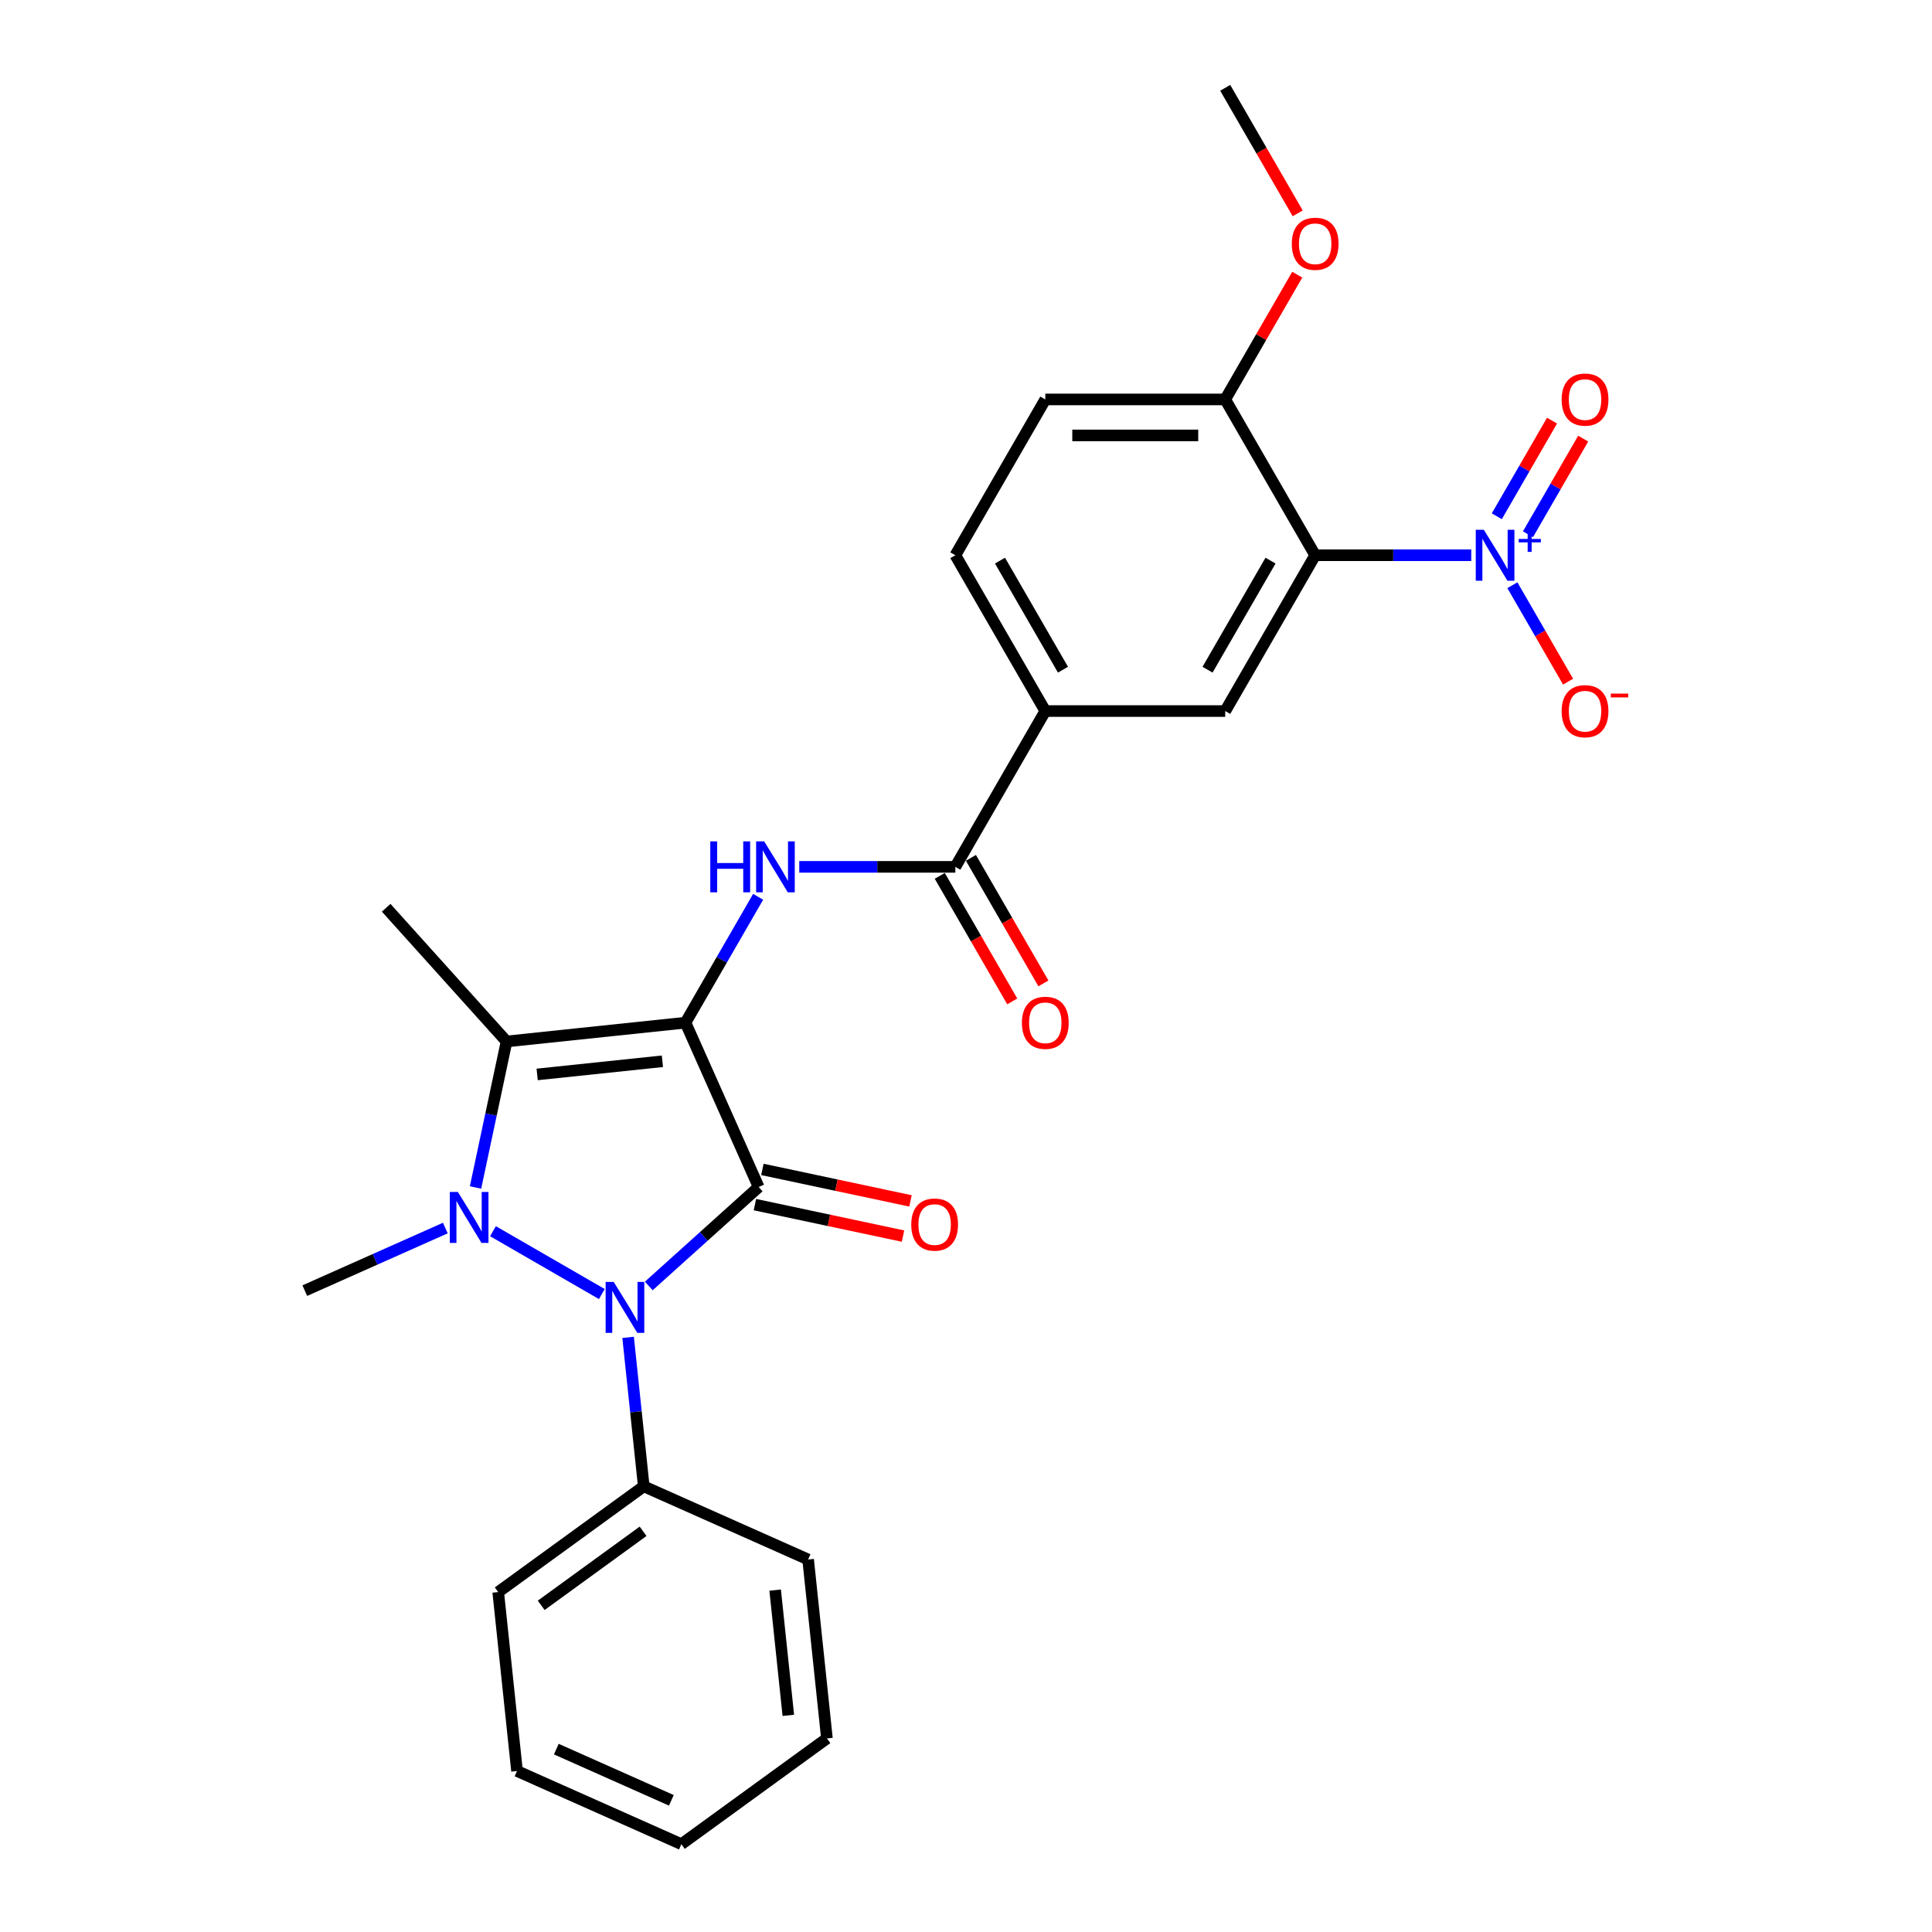 <?xml version='1.0' encoding='iso-8859-1'?>
<svg version='1.1' baseProfile='full'
              xmlns='http://www.w3.org/2000/svg'
                      xmlns:rdkit='http://www.rdkit.org/xml'
                      xmlns:xlink='http://www.w3.org/1999/xlink'
                  xml:space='preserve'
width='1000px' height='1000px' viewBox='0 0 1000 1000'>
<!-- END OF HEADER -->
<rect style='opacity:1.0;fill:#FFFFFF;stroke:none' width='1000' height='1000' x='0' y='0'> </rect>
<path class='bond-0' d='M 354.804,529.329 L 392.68,614.4' style='fill:none;fill-rule:evenodd;stroke:#000000;stroke-width:6px;stroke-linecap:butt;stroke-linejoin:miter;stroke-opacity:1' />
<path class='bond-3' d='M 354.804,529.329 L 262.193,539.063' style='fill:none;fill-rule:evenodd;stroke:#000000;stroke-width:6px;stroke-linecap:butt;stroke-linejoin:miter;stroke-opacity:1' />
<path class='bond-3' d='M 342.859,549.312 L 278.031,556.125' style='fill:none;fill-rule:evenodd;stroke:#000000;stroke-width:6px;stroke-linecap:butt;stroke-linejoin:miter;stroke-opacity:1' />
<path class='bond-6' d='M 354.804,529.329 L 373.606,496.763' style='fill:none;fill-rule:evenodd;stroke:#000000;stroke-width:6px;stroke-linecap:butt;stroke-linejoin:miter;stroke-opacity:1' />
<path class='bond-6' d='M 373.606,496.763 L 392.408,464.197' style='fill:none;fill-rule:evenodd;stroke:#0000FF;stroke-width:6px;stroke-linecap:butt;stroke-linejoin:miter;stroke-opacity:1' />
<path class='bond-2' d='M 392.68,614.4 L 364.244,640.005' style='fill:none;fill-rule:evenodd;stroke:#000000;stroke-width:6px;stroke-linecap:butt;stroke-linejoin:miter;stroke-opacity:1' />
<path class='bond-2' d='M 364.244,640.005 L 335.807,665.609' style='fill:none;fill-rule:evenodd;stroke:#0000FF;stroke-width:6px;stroke-linecap:butt;stroke-linejoin:miter;stroke-opacity:1' />
<path class='bond-10' d='M 390.744,623.509 L 429.071,631.655' style='fill:none;fill-rule:evenodd;stroke:#000000;stroke-width:6px;stroke-linecap:butt;stroke-linejoin:miter;stroke-opacity:1' />
<path class='bond-10' d='M 429.071,631.655 L 467.397,639.802' style='fill:none;fill-rule:evenodd;stroke:#FF0000;stroke-width:6px;stroke-linecap:butt;stroke-linejoin:miter;stroke-opacity:1' />
<path class='bond-10' d='M 394.617,605.291 L 432.943,613.438' style='fill:none;fill-rule:evenodd;stroke:#000000;stroke-width:6px;stroke-linecap:butt;stroke-linejoin:miter;stroke-opacity:1' />
<path class='bond-10' d='M 432.943,613.438 L 471.269,621.585' style='fill:none;fill-rule:evenodd;stroke:#FF0000;stroke-width:6px;stroke-linecap:butt;stroke-linejoin:miter;stroke-opacity:1' />
<path class='bond-1' d='M 246.129,614.636 L 254.161,576.849' style='fill:none;fill-rule:evenodd;stroke:#0000FF;stroke-width:6px;stroke-linecap:butt;stroke-linejoin:miter;stroke-opacity:1' />
<path class='bond-1' d='M 254.161,576.849 L 262.193,539.063' style='fill:none;fill-rule:evenodd;stroke:#000000;stroke-width:6px;stroke-linecap:butt;stroke-linejoin:miter;stroke-opacity:1' />
<path class='bond-18' d='M 230.502,635.639 L 194.132,651.833' style='fill:none;fill-rule:evenodd;stroke:#0000FF;stroke-width:6px;stroke-linecap:butt;stroke-linejoin:miter;stroke-opacity:1' />
<path class='bond-18' d='M 194.132,651.833 L 157.761,668.026' style='fill:none;fill-rule:evenodd;stroke:#000000;stroke-width:6px;stroke-linecap:butt;stroke-linejoin:miter;stroke-opacity:1' />
<path class='bond-27' d='M 255.161,637.268 L 311.504,669.798' style='fill:none;fill-rule:evenodd;stroke:#0000FF;stroke-width:6px;stroke-linecap:butt;stroke-linejoin:miter;stroke-opacity:1' />
<path class='bond-13' d='M 325.108,692.225 L 329.16,730.774' style='fill:none;fill-rule:evenodd;stroke:#0000FF;stroke-width:6px;stroke-linecap:butt;stroke-linejoin:miter;stroke-opacity:1' />
<path class='bond-13' d='M 329.16,730.774 L 333.211,769.322' style='fill:none;fill-rule:evenodd;stroke:#000000;stroke-width:6px;stroke-linecap:butt;stroke-linejoin:miter;stroke-opacity:1' />
<path class='bond-19' d='M 262.193,539.063 L 199.882,469.86' style='fill:none;fill-rule:evenodd;stroke:#000000;stroke-width:6px;stroke-linecap:butt;stroke-linejoin:miter;stroke-opacity:1' />
<path class='bond-4' d='M 761.523,287.392 L 721.127,287.392' style='fill:none;fill-rule:evenodd;stroke:#0000FF;stroke-width:6px;stroke-linecap:butt;stroke-linejoin:miter;stroke-opacity:1' />
<path class='bond-4' d='M 721.127,287.392 L 680.73,287.392' style='fill:none;fill-rule:evenodd;stroke:#000000;stroke-width:6px;stroke-linecap:butt;stroke-linejoin:miter;stroke-opacity:1' />
<path class='bond-12' d='M 782.809,302.906 L 797.219,327.864' style='fill:none;fill-rule:evenodd;stroke:#0000FF;stroke-width:6px;stroke-linecap:butt;stroke-linejoin:miter;stroke-opacity:1' />
<path class='bond-12' d='M 797.219,327.864 L 811.628,352.822' style='fill:none;fill-rule:evenodd;stroke:#FF0000;stroke-width:6px;stroke-linecap:butt;stroke-linejoin:miter;stroke-opacity:1' />
<path class='bond-14' d='M 790.874,276.534 L 805.165,251.781' style='fill:none;fill-rule:evenodd;stroke:#0000FF;stroke-width:6px;stroke-linecap:butt;stroke-linejoin:miter;stroke-opacity:1' />
<path class='bond-14' d='M 805.165,251.781 L 819.457,227.027' style='fill:none;fill-rule:evenodd;stroke:#FF0000;stroke-width:6px;stroke-linecap:butt;stroke-linejoin:miter;stroke-opacity:1' />
<path class='bond-14' d='M 774.745,267.222 L 789.036,242.468' style='fill:none;fill-rule:evenodd;stroke:#0000FF;stroke-width:6px;stroke-linecap:butt;stroke-linejoin:miter;stroke-opacity:1' />
<path class='bond-14' d='M 789.036,242.468 L 803.327,217.715' style='fill:none;fill-rule:evenodd;stroke:#FF0000;stroke-width:6px;stroke-linecap:butt;stroke-linejoin:miter;stroke-opacity:1' />
<path class='bond-5' d='M 680.73,287.392 L 634.17,368.038' style='fill:none;fill-rule:evenodd;stroke:#000000;stroke-width:6px;stroke-linecap:butt;stroke-linejoin:miter;stroke-opacity:1' />
<path class='bond-5' d='M 657.617,290.177 L 625.025,346.629' style='fill:none;fill-rule:evenodd;stroke:#000000;stroke-width:6px;stroke-linecap:butt;stroke-linejoin:miter;stroke-opacity:1' />
<path class='bond-28' d='M 680.73,287.392 L 634.17,206.746' style='fill:none;fill-rule:evenodd;stroke:#000000;stroke-width:6px;stroke-linecap:butt;stroke-linejoin:miter;stroke-opacity:1' />
<path class='bond-7' d='M 413.695,448.683 L 454.091,448.683' style='fill:none;fill-rule:evenodd;stroke:#0000FF;stroke-width:6px;stroke-linecap:butt;stroke-linejoin:miter;stroke-opacity:1' />
<path class='bond-7' d='M 454.091,448.683 L 494.487,448.683' style='fill:none;fill-rule:evenodd;stroke:#000000;stroke-width:6px;stroke-linecap:butt;stroke-linejoin:miter;stroke-opacity:1' />
<path class='bond-9' d='M 494.487,448.683 L 541.048,368.038' style='fill:none;fill-rule:evenodd;stroke:#000000;stroke-width:6px;stroke-linecap:butt;stroke-linejoin:miter;stroke-opacity:1' />
<path class='bond-15' d='M 486.422,453.339 L 505.181,485.831' style='fill:none;fill-rule:evenodd;stroke:#000000;stroke-width:6px;stroke-linecap:butt;stroke-linejoin:miter;stroke-opacity:1' />
<path class='bond-15' d='M 505.181,485.831 L 523.94,518.322' style='fill:none;fill-rule:evenodd;stroke:#FF0000;stroke-width:6px;stroke-linecap:butt;stroke-linejoin:miter;stroke-opacity:1' />
<path class='bond-15' d='M 502.552,444.027 L 521.31,476.519' style='fill:none;fill-rule:evenodd;stroke:#000000;stroke-width:6px;stroke-linecap:butt;stroke-linejoin:miter;stroke-opacity:1' />
<path class='bond-15' d='M 521.31,476.519 L 540.069,509.01' style='fill:none;fill-rule:evenodd;stroke:#FF0000;stroke-width:6px;stroke-linecap:butt;stroke-linejoin:miter;stroke-opacity:1' />
<path class='bond-8' d='M 634.17,368.038 L 541.048,368.038' style='fill:none;fill-rule:evenodd;stroke:#000000;stroke-width:6px;stroke-linecap:butt;stroke-linejoin:miter;stroke-opacity:1' />
<path class='bond-16' d='M 541.048,368.038 L 494.487,287.392' style='fill:none;fill-rule:evenodd;stroke:#000000;stroke-width:6px;stroke-linecap:butt;stroke-linejoin:miter;stroke-opacity:1' />
<path class='bond-16' d='M 550.193,346.629 L 517.6,290.177' style='fill:none;fill-rule:evenodd;stroke:#000000;stroke-width:6px;stroke-linecap:butt;stroke-linejoin:miter;stroke-opacity:1' />
<path class='bond-11' d='M 634.17,206.746 L 541.048,206.746' style='fill:none;fill-rule:evenodd;stroke:#000000;stroke-width:6px;stroke-linecap:butt;stroke-linejoin:miter;stroke-opacity:1' />
<path class='bond-11' d='M 620.201,225.37 L 555.016,225.37' style='fill:none;fill-rule:evenodd;stroke:#000000;stroke-width:6px;stroke-linecap:butt;stroke-linejoin:miter;stroke-opacity:1' />
<path class='bond-20' d='M 634.17,206.746 L 652.81,174.46' style='fill:none;fill-rule:evenodd;stroke:#000000;stroke-width:6px;stroke-linecap:butt;stroke-linejoin:miter;stroke-opacity:1' />
<path class='bond-20' d='M 652.81,174.46 L 671.451,142.173' style='fill:none;fill-rule:evenodd;stroke:#FF0000;stroke-width:6px;stroke-linecap:butt;stroke-linejoin:miter;stroke-opacity:1' />
<path class='bond-21' d='M 333.211,769.322 L 257.874,824.058' style='fill:none;fill-rule:evenodd;stroke:#000000;stroke-width:6px;stroke-linecap:butt;stroke-linejoin:miter;stroke-opacity:1' />
<path class='bond-21' d='M 332.858,792.6 L 280.122,830.915' style='fill:none;fill-rule:evenodd;stroke:#000000;stroke-width:6px;stroke-linecap:butt;stroke-linejoin:miter;stroke-opacity:1' />
<path class='bond-22' d='M 333.211,769.322 L 418.282,807.198' style='fill:none;fill-rule:evenodd;stroke:#000000;stroke-width:6px;stroke-linecap:butt;stroke-linejoin:miter;stroke-opacity:1' />
<path class='bond-17' d='M 494.487,287.392 L 541.048,206.746' style='fill:none;fill-rule:evenodd;stroke:#000000;stroke-width:6px;stroke-linecap:butt;stroke-linejoin:miter;stroke-opacity:1' />
<path class='bond-23' d='M 671.687,110.437 L 652.928,77.946' style='fill:none;fill-rule:evenodd;stroke:#FF0000;stroke-width:6px;stroke-linecap:butt;stroke-linejoin:miter;stroke-opacity:1' />
<path class='bond-23' d='M 652.928,77.946 L 634.17,45.455' style='fill:none;fill-rule:evenodd;stroke:#000000;stroke-width:6px;stroke-linecap:butt;stroke-linejoin:miter;stroke-opacity:1' />
<path class='bond-24' d='M 257.874,824.058 L 267.608,916.669' style='fill:none;fill-rule:evenodd;stroke:#000000;stroke-width:6px;stroke-linecap:butt;stroke-linejoin:miter;stroke-opacity:1' />
<path class='bond-25' d='M 418.282,807.198 L 428.016,899.81' style='fill:none;fill-rule:evenodd;stroke:#000000;stroke-width:6px;stroke-linecap:butt;stroke-linejoin:miter;stroke-opacity:1' />
<path class='bond-25' d='M 401.22,823.037 L 408.034,887.865' style='fill:none;fill-rule:evenodd;stroke:#000000;stroke-width:6px;stroke-linecap:butt;stroke-linejoin:miter;stroke-opacity:1' />
<path class='bond-29' d='M 267.608,916.669 L 352.679,954.545' style='fill:none;fill-rule:evenodd;stroke:#000000;stroke-width:6px;stroke-linecap:butt;stroke-linejoin:miter;stroke-opacity:1' />
<path class='bond-29' d='M 287.944,905.337 L 347.494,931.85' style='fill:none;fill-rule:evenodd;stroke:#000000;stroke-width:6px;stroke-linecap:butt;stroke-linejoin:miter;stroke-opacity:1' />
<path class='bond-26' d='M 428.016,899.81 L 352.679,954.545' style='fill:none;fill-rule:evenodd;stroke:#000000;stroke-width:6px;stroke-linecap:butt;stroke-linejoin:miter;stroke-opacity:1' />
<path  class='atom-2' d='M 237.002 616.964
L 245.644 630.932
Q 246.501 632.31, 247.879 634.806
Q 249.257 637.302, 249.332 637.451
L 249.332 616.964
L 252.833 616.964
L 252.833 643.336
L 249.22 643.336
L 239.945 628.064
Q 238.865 626.276, 237.71 624.227
Q 236.593 622.179, 236.257 621.545
L 236.257 643.336
L 232.83 643.336
L 232.83 616.964
L 237.002 616.964
' fill='#0000FF'/>
<path  class='atom-3' d='M 317.648 663.525
L 326.29 677.493
Q 327.147 678.871, 328.525 681.367
Q 329.903 683.862, 329.977 684.011
L 329.977 663.525
L 333.479 663.525
L 333.479 689.897
L 329.866 689.897
L 320.591 674.625
Q 319.511 672.837, 318.356 670.788
Q 317.238 668.739, 316.903 668.106
L 316.903 689.897
L 313.476 689.897
L 313.476 663.525
L 317.648 663.525
' fill='#0000FF'/>
<path  class='atom-5' d='M 768.023 274.206
L 776.664 288.174
Q 777.521 289.552, 778.899 292.048
Q 780.278 294.544, 780.352 294.693
L 780.352 274.206
L 783.853 274.206
L 783.853 300.578
L 780.24 300.578
L 770.965 285.306
Q 769.885 283.518, 768.73 281.469
Q 767.613 279.421, 767.278 278.787
L 767.278 300.578
L 763.851 300.578
L 763.851 274.206
L 768.023 274.206
' fill='#0000FF'/>
<path  class='atom-5' d='M 786.066 278.96
L 790.712 278.96
L 790.712 274.067
L 792.777 274.067
L 792.777 278.96
L 797.547 278.96
L 797.547 280.73
L 792.777 280.73
L 792.777 285.646
L 790.712 285.646
L 790.712 280.73
L 786.066 280.73
L 786.066 278.96
' fill='#0000FF'/>
<path  class='atom-7' d='M 367.637 435.497
L 371.212 435.497
L 371.212 446.709
L 384.696 446.709
L 384.696 435.497
L 388.272 435.497
L 388.272 461.869
L 384.696 461.869
L 384.696 449.689
L 371.212 449.689
L 371.212 461.869
L 367.637 461.869
L 367.637 435.497
' fill='#0000FF'/>
<path  class='atom-7' d='M 395.536 435.497
L 404.178 449.466
Q 405.034 450.844, 406.412 453.339
Q 407.791 455.835, 407.865 455.984
L 407.865 435.497
L 411.367 435.497
L 411.367 461.869
L 407.753 461.869
L 398.479 446.597
Q 397.398 444.81, 396.244 442.761
Q 395.126 440.712, 394.791 440.079
L 394.791 461.869
L 391.364 461.869
L 391.364 435.497
L 395.536 435.497
' fill='#0000FF'/>
<path  class='atom-11' d='M 471.661 633.836
Q 471.661 627.503, 474.79 623.965
Q 477.919 620.426, 483.767 620.426
Q 489.615 620.426, 492.744 623.965
Q 495.873 627.503, 495.873 633.836
Q 495.873 640.242, 492.707 643.893
Q 489.541 647.506, 483.767 647.506
Q 477.956 647.506, 474.79 643.893
Q 471.661 640.28, 471.661 633.836
M 483.767 644.526
Q 487.79 644.526, 489.95 641.844
Q 492.148 639.125, 492.148 633.836
Q 492.148 628.658, 489.95 626.051
Q 487.79 623.406, 483.767 623.406
Q 479.744 623.406, 477.547 626.013
Q 475.386 628.621, 475.386 633.836
Q 475.386 639.162, 477.547 641.844
Q 479.744 644.526, 483.767 644.526
' fill='#FF0000'/>
<path  class='atom-13' d='M 808.307 368.112
Q 808.307 361.78, 811.436 358.241
Q 814.565 354.703, 820.413 354.703
Q 826.261 354.703, 829.39 358.241
Q 832.519 361.78, 832.519 368.112
Q 832.519 374.519, 829.353 378.169
Q 826.187 381.782, 820.413 381.782
Q 814.602 381.782, 811.436 378.169
Q 808.307 374.556, 808.307 368.112
M 820.413 378.803
Q 824.436 378.803, 826.596 376.121
Q 828.794 373.401, 828.794 368.112
Q 828.794 362.935, 826.596 360.327
Q 824.436 357.683, 820.413 357.683
Q 816.39 357.683, 814.192 360.29
Q 812.032 362.897, 812.032 368.112
Q 812.032 373.439, 814.192 376.121
Q 816.39 378.803, 820.413 378.803
' fill='#FF0000'/>
<path  class='atom-13' d='M 833.748 359.007
L 842.77 359.007
L 842.77 360.974
L 833.748 360.974
L 833.748 359.007
' fill='#FF0000'/>
<path  class='atom-15' d='M 808.307 206.821
Q 808.307 200.488, 811.436 196.95
Q 814.565 193.411, 820.413 193.411
Q 826.261 193.411, 829.39 196.95
Q 832.519 200.488, 832.519 206.821
Q 832.519 213.227, 829.353 216.878
Q 826.187 220.491, 820.413 220.491
Q 814.602 220.491, 811.436 216.878
Q 808.307 213.265, 808.307 206.821
M 820.413 217.511
Q 824.436 217.511, 826.596 214.829
Q 828.794 212.11, 828.794 206.821
Q 828.794 201.643, 826.596 199.036
Q 824.436 196.391, 820.413 196.391
Q 816.39 196.391, 814.192 198.998
Q 812.032 201.606, 812.032 206.821
Q 812.032 212.147, 814.192 214.829
Q 816.39 217.511, 820.413 217.511
' fill='#FF0000'/>
<path  class='atom-16' d='M 528.942 529.404
Q 528.942 523.071, 532.071 519.533
Q 535.2 515.994, 541.048 515.994
Q 546.896 515.994, 550.025 519.533
Q 553.154 523.071, 553.154 529.404
Q 553.154 535.81, 549.988 539.461
Q 546.821 543.074, 541.048 543.074
Q 535.237 543.074, 532.071 539.461
Q 528.942 535.848, 528.942 529.404
M 541.048 540.094
Q 545.071 540.094, 547.231 537.412
Q 549.429 534.693, 549.429 529.404
Q 549.429 524.226, 547.231 521.619
Q 545.071 518.974, 541.048 518.974
Q 537.025 518.974, 534.827 521.581
Q 532.667 524.189, 532.667 529.404
Q 532.667 534.73, 534.827 537.412
Q 537.025 540.094, 541.048 540.094
' fill='#FF0000'/>
<path  class='atom-21' d='M 668.625 126.175
Q 668.625 119.843, 671.753 116.304
Q 674.882 112.765, 680.73 112.765
Q 686.578 112.765, 689.707 116.304
Q 692.836 119.843, 692.836 126.175
Q 692.836 132.582, 689.67 136.232
Q 686.504 139.845, 680.73 139.845
Q 674.92 139.845, 671.753 136.232
Q 668.625 132.619, 668.625 126.175
M 680.73 136.865
Q 684.753 136.865, 686.914 134.183
Q 689.111 131.464, 689.111 126.175
Q 689.111 120.997, 686.914 118.39
Q 684.753 115.745, 680.73 115.745
Q 676.708 115.745, 674.51 118.353
Q 672.349 120.96, 672.349 126.175
Q 672.349 131.501, 674.51 134.183
Q 676.708 136.865, 680.73 136.865
' fill='#FF0000'/>
</svg>
